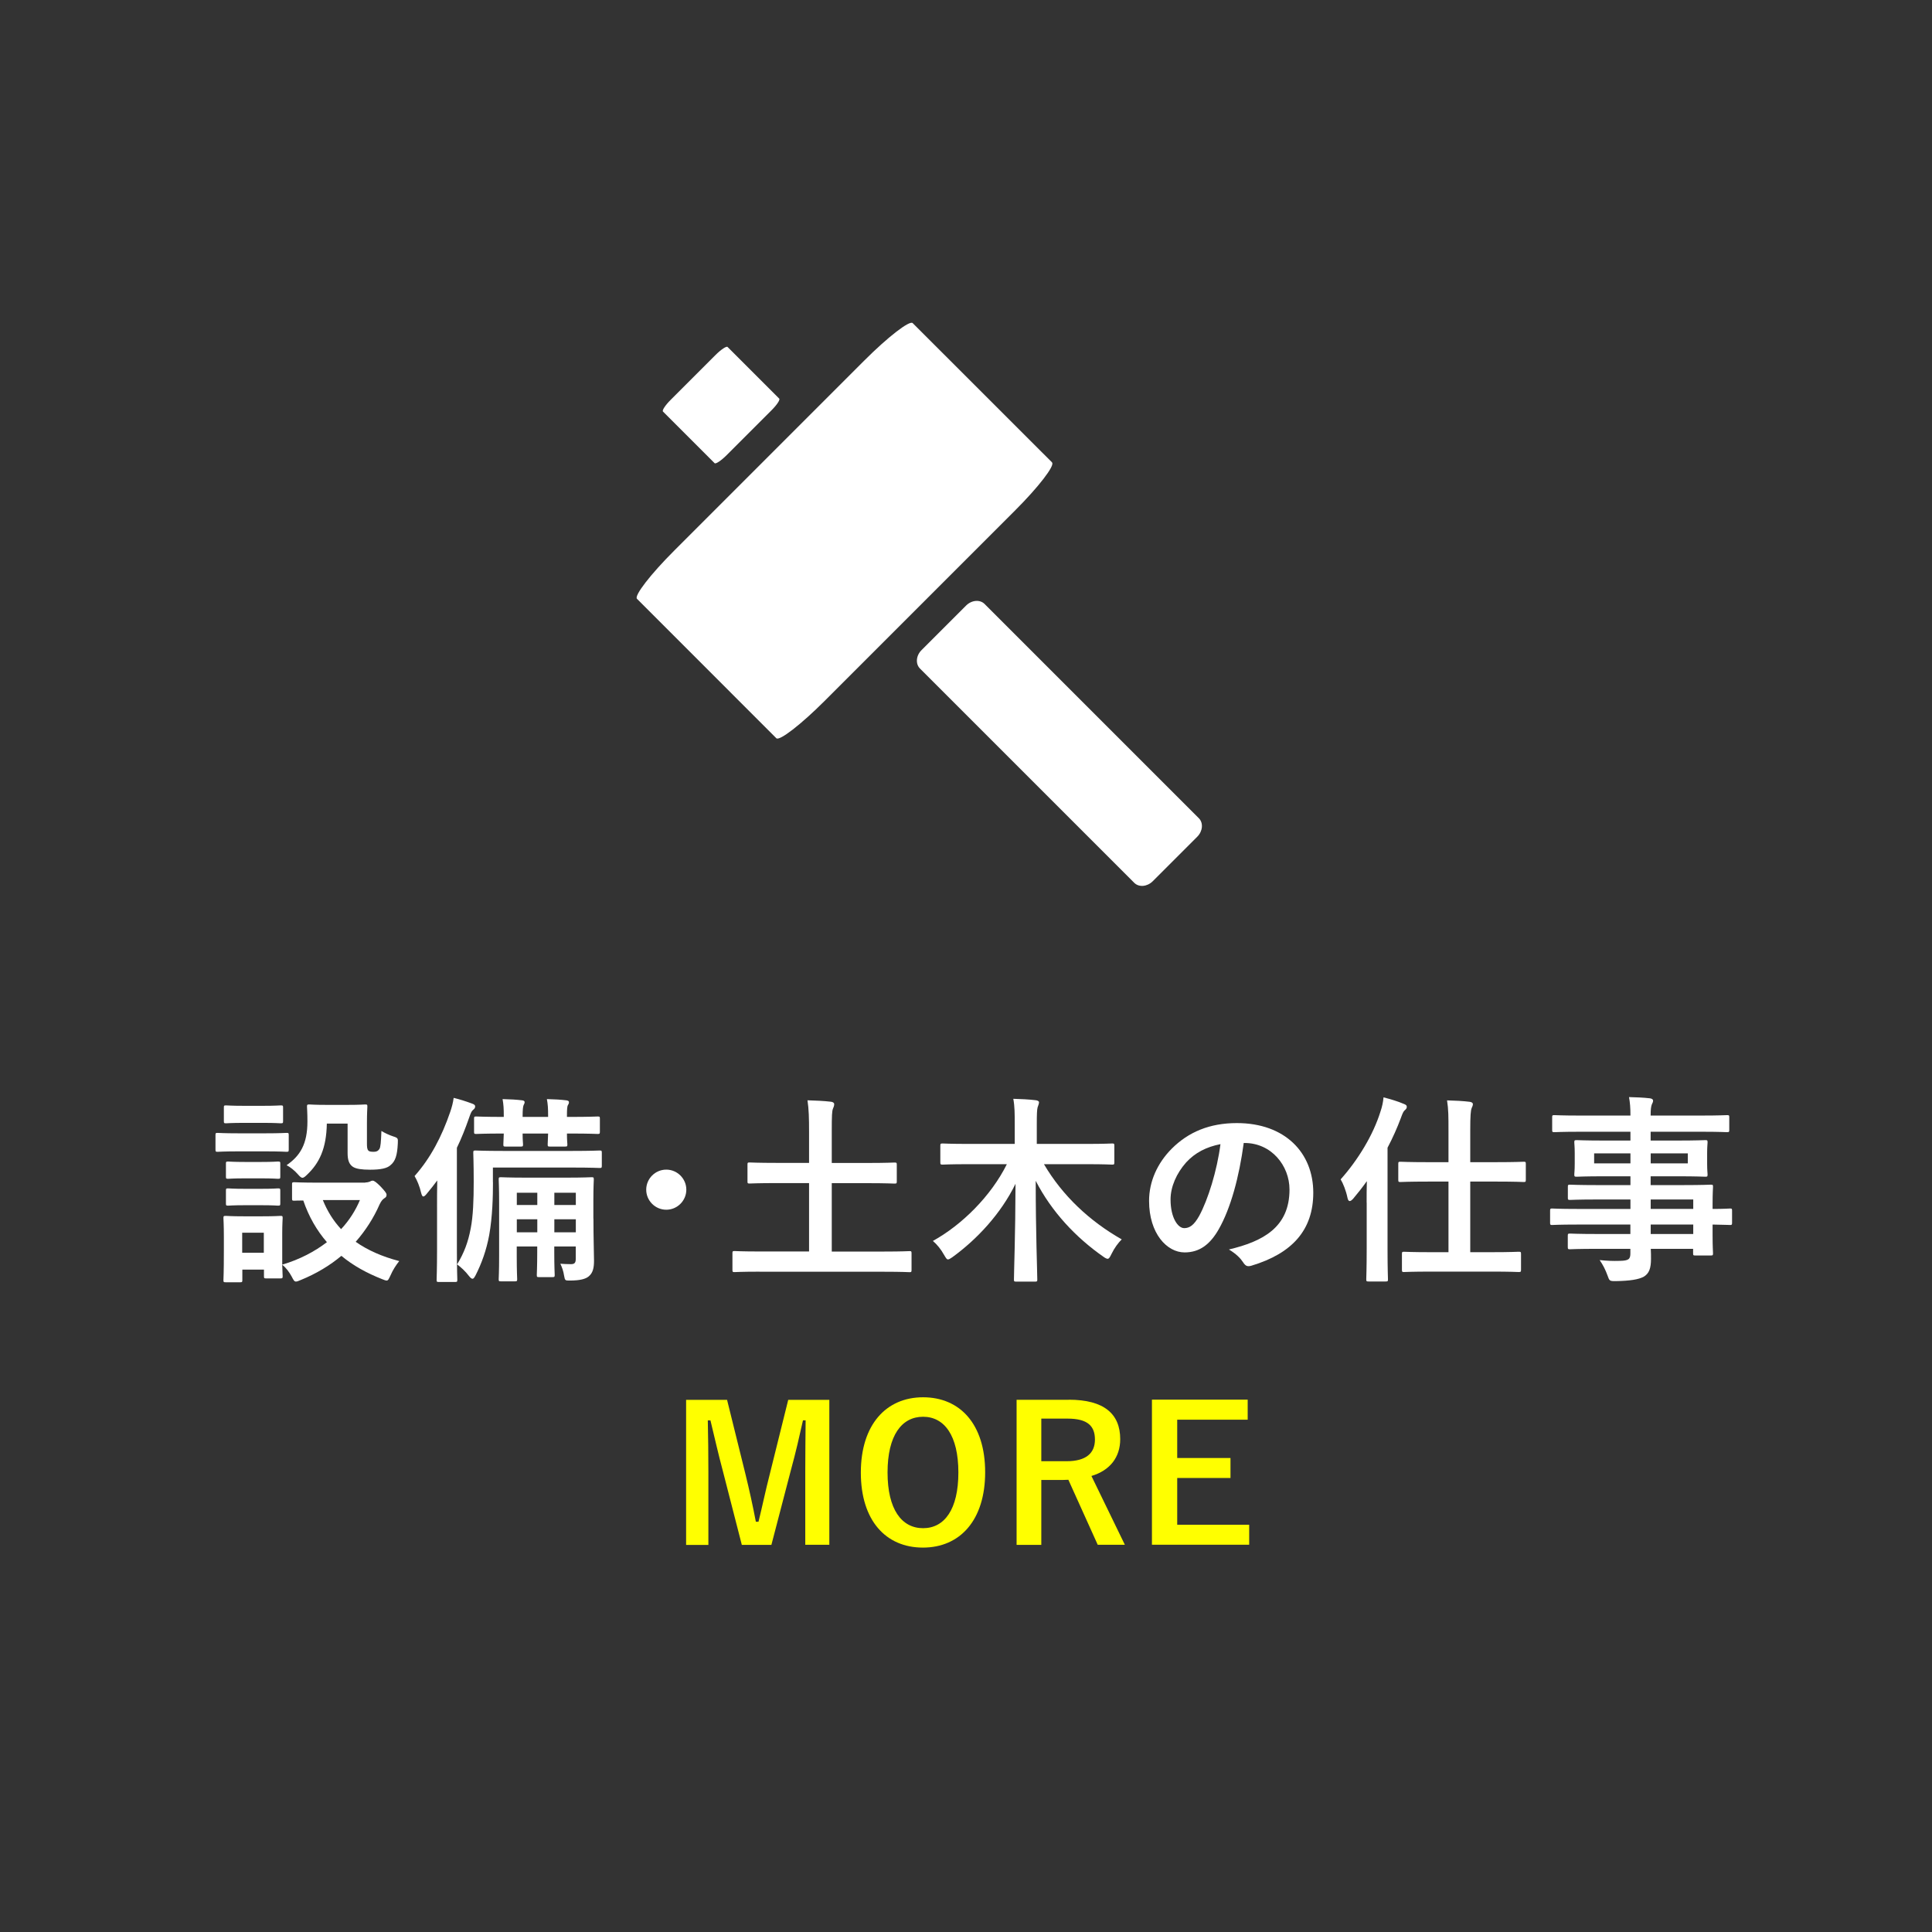 <?xml version="1.0" encoding="UTF-8"?>
<svg id="_图层_2" data-name="图层 2" xmlns="http://www.w3.org/2000/svg" viewBox="0 0 269.79 269.79">
  <rect x="0" y="0" width="269.79" height="269.79" fill="#333333" stroke="none"/>
  <defs>
    <style>
      .cls-1 {
        fill: #fff;
      }

      .cls-2 {
        fill: none;
      }

      .cls-3 {
        fill: #ff0;
      }
    </style>
  </defs>
  <g id="_ボタン" data-name="ボタン">
    <g>
      <circle class="cls-2" cx="134.89" cy="134.89" r="134.89"/>
      <g>
        <path class="cls-1" d="M37.01,158.26c2.13,0,2.83-.06,3-.06,.28,0,.31,.03,.31,.31v1.99c0,.31-.03,.34-.31,.34-.17,0-.87-.06-3-.06h-3.64c-2.13,0-2.83,.06-2.97,.06-.28,0-.31-.03-.31-.34v-1.99c0-.28,.03-.31,.31-.31,.14,0,.84,.06,2.97,.06h3.64Zm14,6.86c.31,0,.48-.06,.62-.11,.11-.06,.25-.14,.42-.14,.2,0,.53,.25,1.06,.78,.64,.67,.87,.98,.87,1.18,0,.25-.08,.36-.31,.5-.22,.14-.45,.39-.67,.87-.81,1.85-1.93,3.61-3.33,5.21,1.68,1.18,3.7,2.07,6.08,2.69-.45,.56-.9,1.26-1.2,1.96-.25,.53-.34,.76-.56,.76-.14,0-.34-.08-.64-.2-2.13-.84-4.06-1.9-5.68-3.25-1.6,1.34-3.5,2.49-5.71,3.39-.31,.14-.5,.2-.64,.2-.22,0-.34-.2-.59-.7-.34-.62-.76-1.2-1.32-1.65,.03,1.12,.06,1.48,.06,1.6,0,.28-.03,.31-.31,.31h-1.99c-.28,0-.31-.03-.31-.31v-.92h-3.02v1.46c0,.28-.03,.31-.31,.31h-1.99c-.31,0-.34-.03-.34-.31,0-.2,.06-.84,.06-4.23v-1.79c0-1.76-.06-2.44-.06-2.63,0-.28,.03-.31,.34-.31,.17,0,.76,.06,2.55,.06h2.49c1.82,0,2.38-.06,2.58-.06,.28,0,.31,.03,.31,.31,0,.17-.06,.84-.06,2.16v4.34c2.46-.73,4.56-1.85,6.24-3.14-1.4-1.62-2.52-3.53-3.3-5.82-.81,0-1.18,.03-1.26,.03-.28,0-.31-.03-.31-.34v-1.96c0-.25,.03-.28,.31-.28,.17,0,.98,.06,3.42,.06h6.52Zm-14.34-10.7c1.82,0,2.35-.06,2.52-.06,.31,0,.34,.03,.34,.31v1.88c0,.28-.03,.31-.34,.31-.17,0-.7-.06-2.52-.06h-2.55c-1.82,0-2.38,.06-2.55,.06-.28,0-.31-.03-.31-.31v-1.88c0-.28,.03-.31,.31-.31,.17,0,.73,.06,2.55,.06h2.55Zm-.22,7.84c1.71,0,2.21-.06,2.35-.06,.31,0,.34,.03,.34,.28v1.82c0,.28-.03,.31-.34,.31-.14,0-.64-.06-2.35-.06h-2.21c-1.71,0-2.21,.06-2.38,.06-.28,0-.31-.03-.31-.31v-1.82c0-.25,.03-.28,.31-.28,.17,0,.67,.06,2.38,.06h2.21Zm0,3.75c1.71,0,2.21-.06,2.35-.06,.31,0,.34,.03,.34,.31v1.79c0,.28-.03,.31-.34,.31-.14,0-.64-.06-2.35-.06h-2.21c-1.71,0-2.21,.06-2.38,.06-.28,0-.31-.03-.31-.31v-1.79c0-.28,.03-.31,.31-.31,.17,0,.67,.06,2.38,.06h2.21Zm-2.63,6.13v2.8h3.02v-2.8h-3.02Zm11.82-15.26c-.06,3.53-1.06,5.54-2.74,7.14-.31,.31-.5,.45-.67,.45s-.36-.17-.67-.53c-.42-.48-1.04-.98-1.54-1.23,1.88-1.29,2.91-2.94,2.91-6.1,0-1.26-.06-1.9-.06-2.07,0-.28,.03-.31,.34-.31,.17,0,.67,.06,2.46,.06h2.8c1.79,0,2.35-.06,2.52-.06,.28,0,.31,.03,.31,.31,0,.17-.06,.84-.06,2.27v2.91c0,.45,.03,.78,.2,.95,.14,.14,.34,.17,.78,.17,.39,0,.59-.14,.76-.39,.17-.28,.22-.95,.28-2.52,.45,.28,1.12,.59,1.65,.76,.7,.22,.67,.28,.64,1.01-.08,1.68-.36,2.46-1.01,3-.48,.45-1.37,.64-2.86,.64-1.15,0-1.93-.11-2.38-.39-.56-.36-.76-.98-.76-1.93v-4.12h-2.91Zm-.56,10.7c.64,1.57,1.48,2.91,2.55,4.06,1.18-1.26,2.04-2.66,2.63-4.06h-5.18Z"/>
        <path class="cls-1" d="M61.03,168.51c0-1.04,0-2.38,.03-3.67-.45,.62-.95,1.23-1.46,1.85-.2,.25-.36,.39-.48,.39-.14,0-.22-.17-.31-.5-.2-.9-.59-1.82-.92-2.35,2.24-2.52,3.81-5.54,4.98-8.96,.22-.64,.39-1.26,.48-1.96,.9,.22,1.71,.48,2.52,.78,.31,.11,.48,.2,.48,.42,0,.2-.08,.31-.31,.5-.2,.17-.31,.42-.56,1.15-.5,1.43-1.04,2.8-1.68,4.12v14.2c0,2.72,.06,4.09,.06,4.23,0,.28-.03,.31-.31,.31h-2.27c-.28,0-.31-.03-.31-.31,0-.17,.06-1.51,.06-4.23v-5.96Zm7.81-3.44c0,1.96-.06,4.79-.53,7.42-.39,2.1-1.06,3.95-1.9,5.6-.17,.31-.28,.48-.42,.48s-.28-.11-.48-.36c-.53-.7-1.15-1.26-1.68-1.65,.98-1.6,1.54-3.11,1.9-5.01,.34-1.74,.42-3.98,.42-6.52s-.06-3.86-.06-4.03c0-.31,.03-.34,.31-.34,.17,0,1.15,.06,3.89,.06h9.6c2.74,0,3.67-.06,3.84-.06,.28,0,.31,.03,.31,.34v1.76c0,.31-.03,.34-.31,.34-.17,0-1.09-.06-3.84-.06h-11.06v2.04Zm1.51-9.18c0-1.09-.03-1.62-.17-2.41,1.2,.03,1.96,.08,2.72,.17,.25,.03,.36,.11,.36,.25,0,.17-.06,.25-.14,.42s-.14,.59-.14,1.54v.11h3.56v-.14c0-1.06-.03-1.57-.17-2.35,1.2,.03,1.93,.08,2.69,.17,.25,.03,.39,.11,.39,.25,0,.17-.03,.25-.14,.42-.11,.17-.14,.59-.14,1.51v.14h.45c2.72,0,3.67-.06,3.84-.06,.28,0,.31,.03,.31,.31v1.82c0,.28-.03,.31-.31,.31-.17,0-1.12-.06-3.84-.06h-.45c0,.95,.06,1.37,.06,1.51,0,.28-.03,.31-.34,.31h-2.1c-.28,0-.31-.03-.31-.31,0-.17,.03-.56,.06-1.51h-3.56c0,.95,.06,1.37,.06,1.51,0,.28-.03,.31-.31,.31h-2.13c-.28,0-.31-.03-.31-.31,0-.17,.03-.56,.06-1.51h-.06c-2.69,0-3.61,.06-3.78,.06-.28,0-.31-.03-.31-.31v-1.82c0-.28,.03-.31,.31-.31,.2,0,1.12,.06,3.84,.06v-.08Zm12.52,14.28c0,2.8,.08,4.93,.08,5.85,0,1.01-.14,1.71-.73,2.21-.42,.36-1.2,.59-2.66,.59-.62,0-.67,0-.78-.64-.11-.73-.31-1.23-.53-1.71,.48,.03,.87,.06,1.48,.06,.48,0,.67-.17,.67-.73v-1.74h-3v.81c0,2.02,.06,3,.06,3.16,0,.28-.03,.31-.31,.31h-1.88c-.28,0-.31-.03-.31-.31,0-.2,.06-1.15,.06-3.16v-.81h-2.86v1.37c0,2.07,.06,3.02,.06,3.19,0,.28-.03,.31-.31,.31h-1.96c-.28,0-.31-.03-.31-.31,0-.17,.06-1.06,.06-3.19v-7.48c0-2.1-.06-3.08-.06-3.22,0-.31,.03-.34,.31-.34,.2,0,1.06,.06,3.5,.06h5.66c2.44,0,3.3-.06,3.5-.06,.28,0,.31,.03,.31,.34,0,.14-.06,1.04-.06,2.91v2.52Zm-7.84-1.9v-1.71h-2.86v1.71h2.86Zm0,3.81v-1.82h-2.86v1.82h2.86Zm2.38-5.52v1.71h3v-1.71h-3Zm3,5.52v-1.82h-3v1.82h3Z"/>
        <path class="cls-1" d="M95.84,166.13c0,1.54-1.26,2.8-2.8,2.8s-2.8-1.26-2.8-2.8,1.26-2.8,2.8-2.8,2.8,1.26,2.8,2.8Z"/>
        <path class="cls-1" d="M106.06,177.58c-2.49,0-3.33,.06-3.5,.06-.25,0-.28-.03-.28-.31v-2.32c0-.28,.03-.31,.28-.31,.17,0,1.01,.06,3.5,.06h6.92v-9.55h-4.45c-2.74,0-3.67,.06-3.84,.06-.28,0-.31-.03-.31-.31v-2.32c0-.28,.03-.31,.31-.31,.17,0,1.09,.06,3.84,.06h4.45v-4.34c0-1.9-.03-3.14-.22-4.4,1.04,.03,2.3,.08,3.28,.2,.25,.03,.45,.14,.45,.34,0,.22-.08,.42-.17,.62-.14,.34-.17,.95-.17,3.19v4.4h4.93c2.72,0,3.64-.06,3.81-.06,.31,0,.34,.03,.34,.31v2.32c0,.28-.03,.31-.34,.31-.17,0-1.09-.06-3.81-.06h-4.93v9.55h7.36c2.49,0,3.33-.06,3.5-.06,.25,0,.28,.03,.28,.31v2.32c0,.28-.03,.31-.28,.31-.17,0-1.01-.06-3.5-.06h-17.44Z"/>
        <path class="cls-1" d="M135.23,162.57c-2.55,0-3.42,.06-3.58,.06-.31,0-.34-.03-.34-.34v-2.27c0-.31,.03-.34,.34-.34,.17,0,1.04,.06,3.58,.06h6.47v-2.66c0-1.57,0-2.55-.2-3.64,1.06,.03,2.16,.08,3.14,.2,.25,.03,.45,.14,.45,.28,0,.25-.14,.5-.2,.73-.08,.31-.11,.92-.11,2.35v2.74h6.94c2.55,0,3.42-.06,3.58-.06,.28,0,.31,.03,.31,.34v2.27c0,.31-.03,.34-.31,.34-.17,0-1.04-.06-3.58-.06h-5.94c2.6,4.42,6.38,7.95,10.86,10.5-.5,.5-1.01,1.18-1.43,2.04-.22,.45-.34,.67-.53,.67-.14,0-.31-.08-.59-.28-3.86-2.69-7.25-6.3-9.46-10.61,0,7.34,.22,12.71,.22,13.8,0,.25-.03,.28-.34,.28h-2.58c-.31,0-.34-.03-.34-.28,0-1.06,.2-6.22,.22-13.38-2.04,4.17-5.35,7.73-8.82,10.25-.31,.22-.48,.31-.62,.31-.17,0-.28-.2-.53-.62-.45-.81-.98-1.46-1.57-1.96,4.06-2.24,8.12-6.27,10.33-10.72h-5.4Z"/>
        <path class="cls-1" d="M173.68,159.6c-.64,4.76-1.82,9.13-3.5,12.07-1.2,2.1-2.66,3.22-4.76,3.22-2.46,0-4.96-2.63-4.96-7.2,0-2.69,1.15-5.26,3.16-7.28,2.35-2.35,5.32-3.58,9.1-3.58,6.72,0,10.67,4.14,10.67,9.72,0,5.21-2.94,8.48-8.62,10.19-.59,.17-.84,.06-1.2-.5-.31-.48-.9-1.12-1.96-1.76,4.73-1.12,8.46-3.08,8.46-8.37,0-3.33-2.52-6.5-6.27-6.5h-.11Zm-8.04,2.72c-1.34,1.51-2.18,3.39-2.18,5.18,0,2.58,1.04,4,1.9,4,.73,0,1.34-.36,2.1-1.71,1.23-2.27,2.49-6.3,2.97-10.02-1.96,.39-3.53,1.18-4.79,2.55Z"/>
        <path class="cls-1" d="M190.84,167.94c0-.9,0-1.96,.03-3-.62,.87-1.26,1.68-1.9,2.44-.2,.22-.36,.34-.5,.34s-.25-.17-.31-.48c-.2-.98-.62-2.02-.95-2.55,2.38-2.66,4.54-6.16,5.57-9.49,.22-.64,.36-1.29,.42-1.96,.98,.25,2.02,.56,2.8,.9,.31,.11,.45,.22,.45,.42s-.11,.34-.31,.5c-.17,.17-.28,.39-.53,1.09-.5,1.34-1.12,2.74-1.85,4.12v14.11c0,2.74,.06,4.12,.06,4.26,0,.28-.03,.31-.34,.31h-2.35c-.31,0-.34-.03-.34-.31,0-.17,.06-1.51,.06-4.26v-6.44Zm9.02,9.63c-2.72,0-3.64,.06-3.81,.06-.25,0-.28-.03-.28-.34v-2.18c0-.28,.03-.31,.28-.31,.17,0,1.09,.06,3.81,.06h2.41v-9.86h-2.86c-2.74,0-3.67,.06-3.84,.06-.28,0-.31-.03-.31-.34v-2.18c0-.28,.03-.31,.31-.31,.17,0,1.09,.06,3.84,.06h2.86v-4.37c0-1.99,0-3-.2-4.26,1.09,.03,2.21,.08,3.16,.2,.28,.03,.45,.17,.45,.31,0,.2-.08,.36-.17,.56-.14,.36-.2,1.06-.2,3.14v4.42h3.61c2.74,0,3.7-.06,3.84-.06,.28,0,.31,.03,.31,.31v2.18c0,.31-.03,.34-.31,.34-.14,0-1.09-.06-3.84-.06h-3.61v9.86h2.97c2.69,0,3.61-.06,3.78-.06,.31,0,.34,.03,.34,.31v2.18c0,.31-.03,.34-.34,.34-.17,0-1.09-.06-3.78-.06h-8.43Z"/>
        <path class="cls-1" d="M220.18,171c-2.44,0-3.28,.06-3.44,.06-.25,0-.28-.03-.28-.31v-1.68c0-.28,.03-.31,.28-.31,.17,0,1.01,.06,3.44,.06h7.5v-1.32h-4.62c-2.72,0-3.64,.06-3.81,.06-.28,0-.31-.03-.31-.28v-1.54c0-.28,.03-.31,.31-.31,.17,0,1.09,.06,3.81,.06h4.62v-1.23h-3.61c-2.74,0-3.72,.06-3.89,.06-.31,0-.34-.03-.34-.34,0-.17,.06-.53,.06-1.46v-1.51c0-.92-.06-1.29-.06-1.46,0-.31,.03-.34,.34-.34,.17,0,1.15,.06,3.89,.06h3.61v-1.23h-7.06c-2.52,0-3.39,.06-3.56,.06-.28,0-.31-.03-.31-.31v-1.76c0-.28,.03-.31,.31-.31,.17,0,1.04,.06,3.56,.06h7.06c0-1.12-.06-1.79-.2-2.58,1.04,.03,1.93,.06,2.91,.17,.25,.03,.45,.14,.45,.31,0,.22-.08,.36-.17,.53-.11,.31-.17,.64-.17,1.57h7.11c2.52,0,3.39-.06,3.56-.06,.28,0,.31,.03,.31,.31v1.76c0,.28-.03,.31-.31,.31-.17,0-1.04-.06-3.56-.06h-7.11v1.23h3.72c2.74,0,3.72-.06,3.92-.06,.28,0,.31,.03,.31,.34,0,.17-.06,.53-.06,1.46v1.51c0,.92,.06,1.29,.06,1.46,0,.31-.03,.34-.31,.34-.2,0-1.18-.06-3.92-.06h-3.72v1.23h4.54c2.74,0,3.72-.06,3.86-.06,.28,0,.31,.03,.31,.31,0,.17-.06,.84-.06,2.44v.64c1.65,0,2.3-.06,2.44-.06,.25,0,.28,.03,.28,.31v1.68c0,.28-.03,.31-.28,.31-.14,0-.78-.03-2.44-.06v1.43c0,1.68,.06,2.41,.06,2.58,0,.28-.03,.31-.31,.31h-2.16c-.28,0-.31-.03-.31-.31v-.62h-5.91c.03,.5,.03,.98,.03,1.4,0,1.29-.25,2.04-1.01,2.49-.7,.39-1.93,.59-3.95,.62-.84,0-.84-.03-1.12-.81-.25-.7-.62-1.46-1.09-2.13,1.04,.11,1.79,.14,2.83,.11,1.2-.03,1.46-.22,1.46-1.04v-.64h-4.59c-2.74,0-3.67,.06-3.84,.06-.28,0-.31-.03-.31-.34v-1.51c0-.31,.03-.34,.31-.34,.17,0,1.09,.06,3.84,.06h4.59v-1.32h-7.5Zm7.5-8.54v-1.4h-5.07v1.4h5.07Zm8.01-1.4h-5.18v1.4h5.18v-1.4Zm-5.18,6.44v1.32h5.94v-1.32h-5.94Zm5.94,4.82v-1.32h-5.94v1.32h5.94Z"/>
      </g>
      <g>
        <path class="cls-3" d="M115.82,215.72h-3.37v-10.23c0-2.53,.03-4.75,.05-7.15h-.37c-.52,2.32-.99,4.41-1.67,6.89l-2.74,10.5h-4.13l-2.66-10.36c-.63-2.35-1.12-4.54-1.72-7.02h-.37c.05,2.35,.08,4.7,.08,7.21v10.18h-3.11v-20.26h5.72l2.56,10.34c.52,2.12,1.04,4.46,1.46,6.68h.37c.55-2.22,.97-4.31,1.57-6.63l2.58-10.39h5.74v20.26Z"/>
        <path class="cls-3" d="M137.57,205.59c0,6.68-3.5,10.52-8.69,10.52s-8.67-3.79-8.67-10.47,3.52-10.52,8.69-10.52,8.67,3.76,8.67,10.47Zm-13.63,.03c0,5.17,1.98,7.78,4.96,7.78s4.93-2.61,4.93-7.78-1.96-7.78-4.93-7.78-4.96,2.58-4.96,7.78Z"/>
        <path class="cls-3" d="M149.25,195.46c4.93,0,7.18,1.98,7.18,5.51,0,2.51-1.41,4.36-4.02,5.14l4.67,9.61h-3.79l-4.1-9.08c-.29,0-.57,.03-.91,.03h-2.87v9.06h-3.45v-20.26h7.28Zm-3.84,8.59h3.52c2.77,0,3.97-1.15,3.97-3.03s-1.02-2.92-3.81-2.92h-3.68v5.95Z"/>
        <path class="cls-3" d="M174.23,198.25h-9.84v5.35h7.44v2.79h-7.44v6.53h10.05v2.79h-13.58v-20.26h13.37v2.79Z"/>
      </g>
      <g>
        <path class="cls-1" d="M167.41,114.26c.65,.65,.55,1.81-.22,2.58l-6.22,6.22c-.77,.77-1.93,.87-2.58,.22l-29.92-29.92c-.65-.65-.56-1.81,.22-2.58l6.22-6.22c.77-.77,1.93-.87,2.58-.22l29.92,29.92Z"/>
        <path class="cls-1" d="M108.81,55.66c.16,.16-.34,.91-1.12,1.68l-6.22,6.22c-.77,.77-1.53,1.27-1.68,1.12l-7.21-7.21c-.16-.16,.34-.91,1.12-1.68l6.22-6.22c.77-.77,1.53-1.27,1.68-1.12l7.21,7.21Z"/>
        <path class="cls-1" d="M146.91,64.59c.42,.43-1.91,3.45-5.21,6.74l-26.55,26.55c-3.3,3.3-6.32,5.63-6.74,5.21l-19.46-19.47c-.43-.42,1.9-3.44,5.21-6.74l26.55-26.55c3.29-3.29,6.32-5.63,6.74-5.21l19.47,19.46Z"/>
      </g>
    </g>
  </g>
</svg>